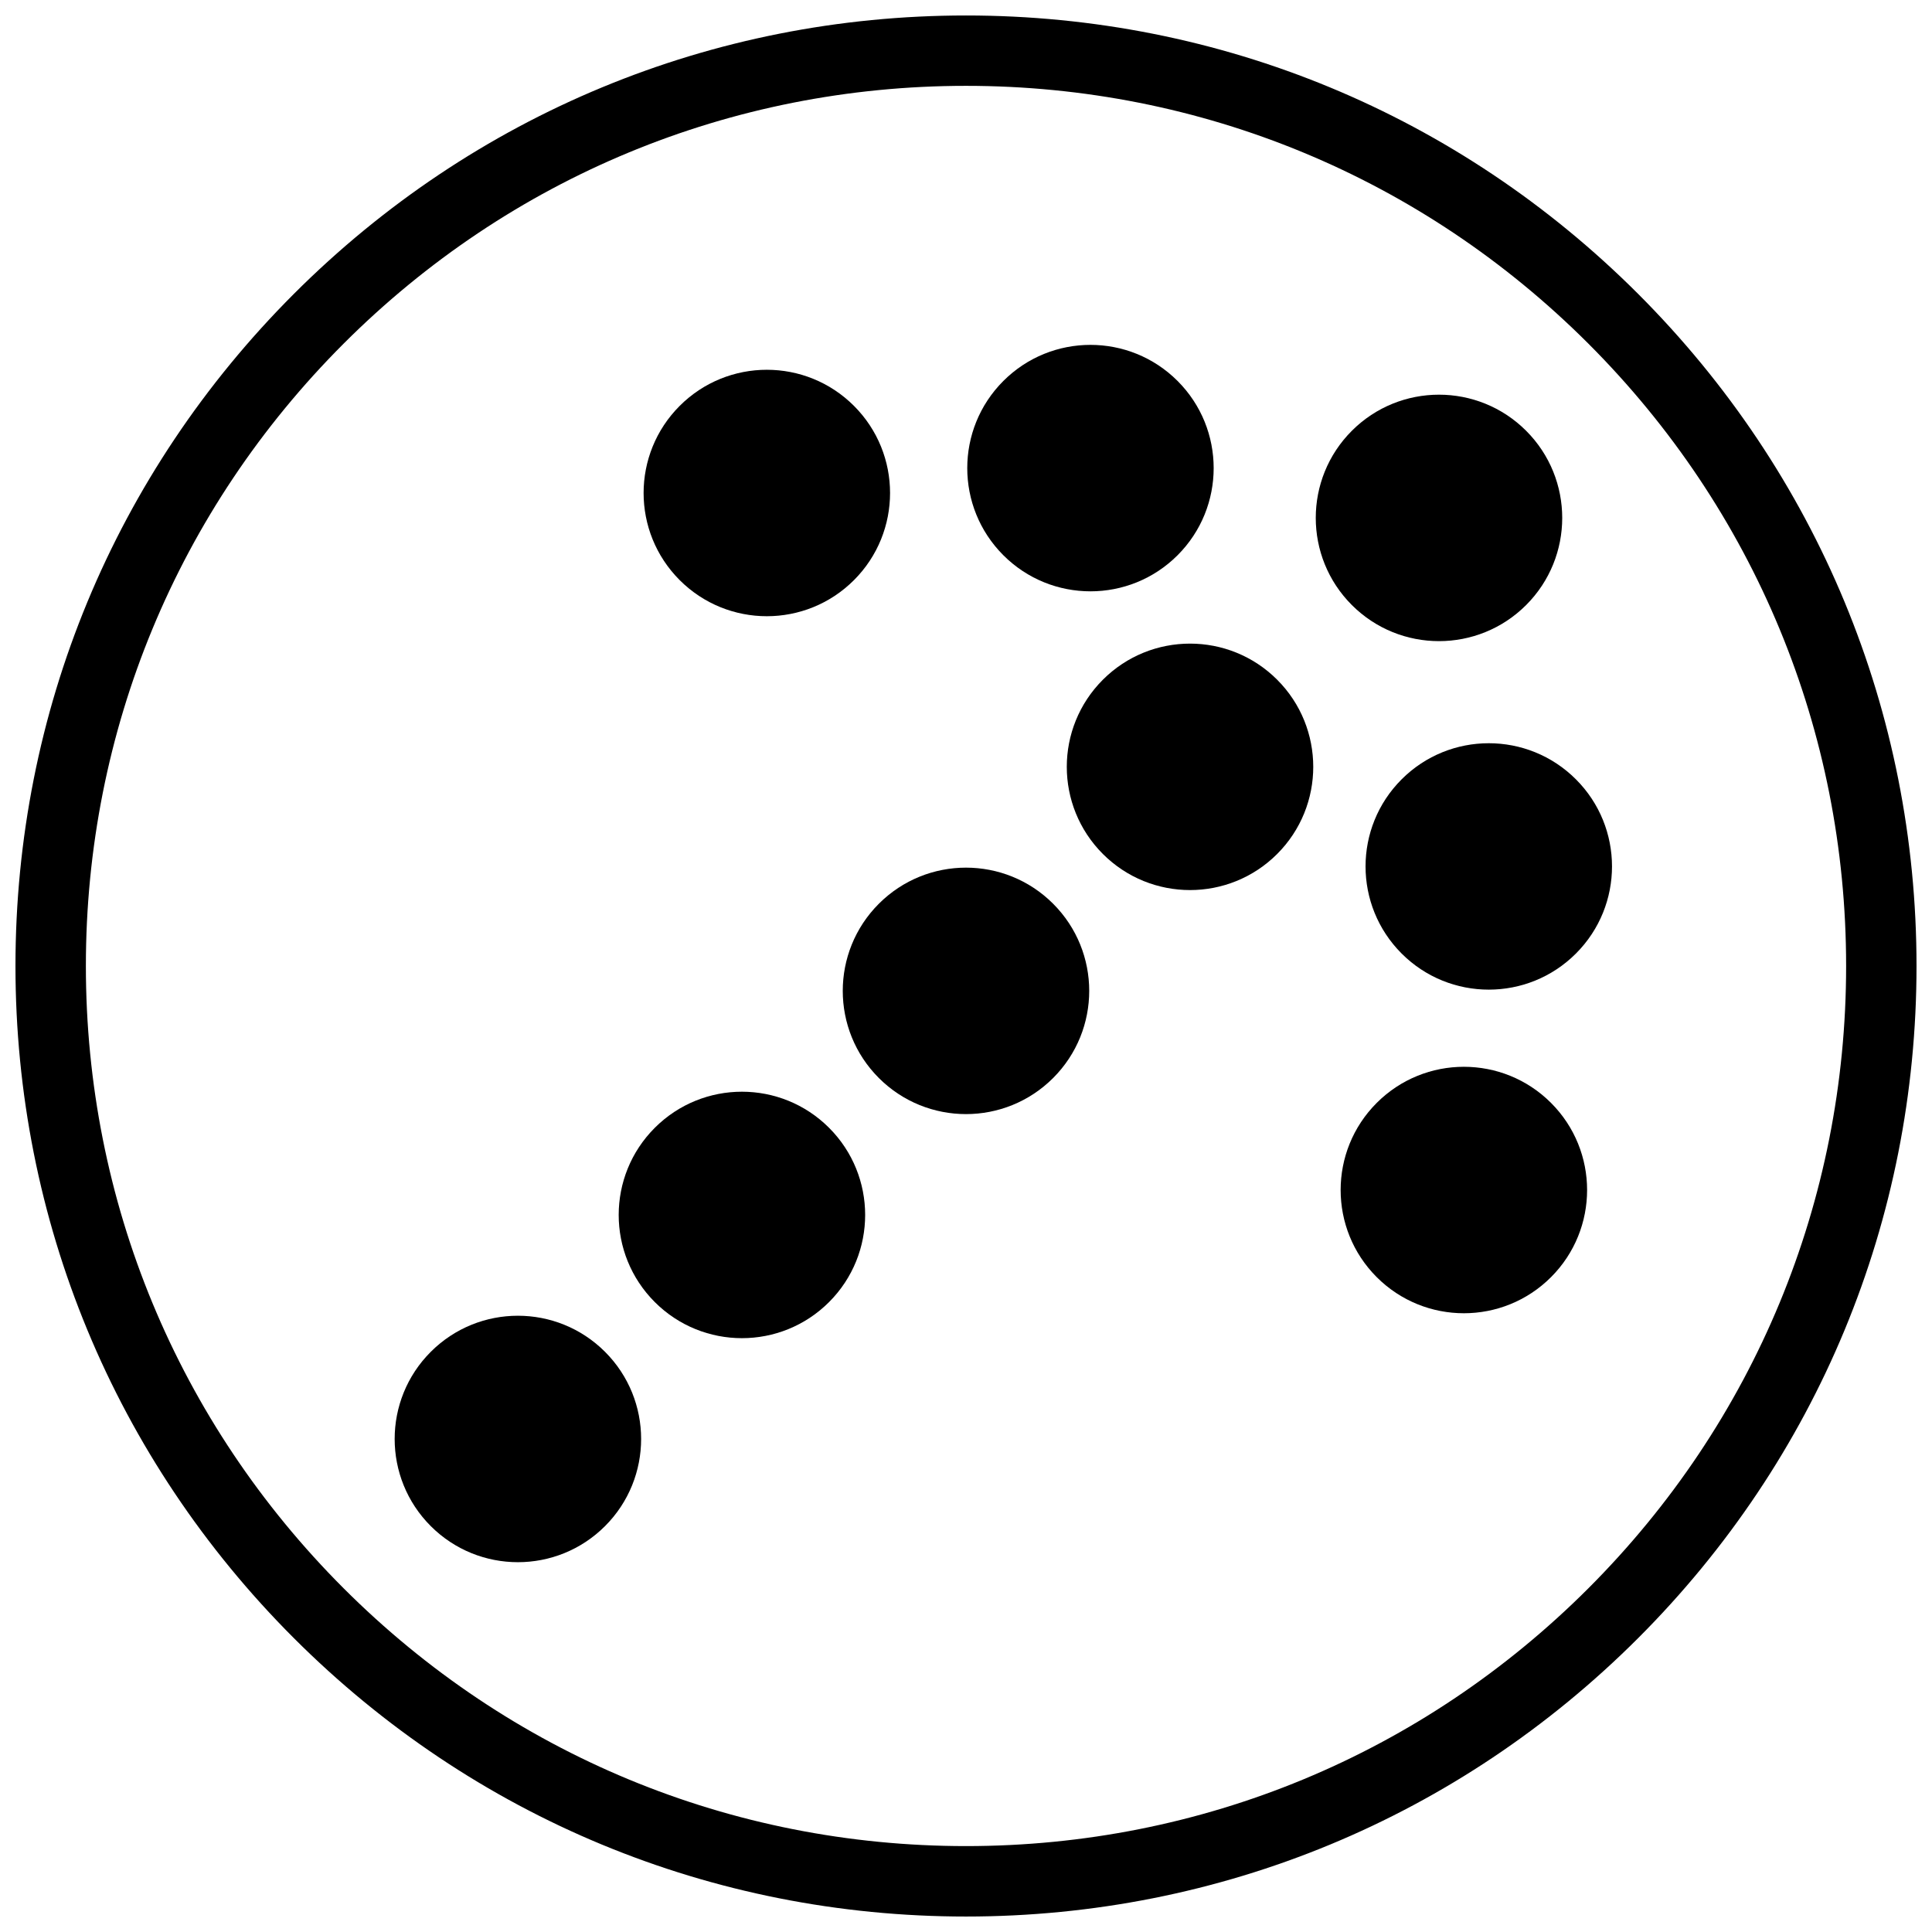<?xml version="1.0" encoding="UTF-8"?>
<!-- The Best Svg Icon site in the world: iconSvg.co, Visit us! https://iconsvg.co -->
<svg width="800px" height="800px" version="1.1" viewBox="144 144 512 512" xmlns="http://www.w3.org/2000/svg">
 <defs>
  <clipPath id="a">
   <path d="m148.09 148.09h503.81v503.81h-503.81z"/>
  </clipPath>
 </defs>
 <g clip-path="url(#a)">
  <path d="m400 651.9c-67.289 0-130.54-26.207-178.12-73.777-47.574-47.582-73.781-110.84-73.781-178.12 0-67.289 26.207-130.54 73.781-178.12 47.582-47.574 110.84-73.781 178.12-73.781 67.285 0 130.54 26.207 178.12 73.781 47.57 47.582 73.777 110.84 73.777 178.12 0 67.285-26.207 130.54-73.777 178.12-47.582 47.57-110.84 73.777-178.12 73.777zm0-485.15c-62.305 0-120.88 24.266-164.93 68.312-44.047 44.055-68.312 102.63-68.312 164.93s24.266 120.88 68.312 164.93c44.055 44.047 102.63 68.312 164.93 68.312s120.88-24.266 164.93-68.312c44.047-44.055 68.312-102.62 68.312-164.93s-24.266-120.88-68.312-164.93c-44.055-44.047-102.62-68.312-164.93-68.312z" fill-rule="evenodd"/>
 </g>
 <path d="m548.44 258.16c12.754 12.754 12.754 33.43 0 46.184s-33.43 12.754-46.184 0-12.754-33.43 0-46.184 33.43-12.754 46.184 0" fill-rule="evenodd"/>
 <path d="m456.07 244.96c12.754 12.754 12.754 33.43 0 46.184-12.746 12.754-33.43 12.754-46.172 0-12.754-12.754-12.754-33.43 0-46.184 12.742-12.754 33.426-12.754 46.172 0" fill-rule="evenodd"/>
 <path d="m370.31 251.56c12.754 12.754 12.754 33.426 0 46.18-12.754 12.754-33.43 12.754-46.184 0-12.754-12.754-12.754-33.426 0-46.18s33.43-12.754 46.184 0" fill-rule="evenodd"/>
 <path d="m482.46 324.13c12.754 12.754 12.754 33.43 0 46.184s-33.43 12.754-46.184 0-12.754-33.43 0-46.184 33.43-12.754 46.184 0" fill-rule="evenodd"/>
 <path d="m423.09 383.5c12.754 12.754 12.754 33.43 0 46.184s-33.43 12.754-46.184 0-12.754-33.43 0-46.184 33.43-12.754 46.184 0" fill-rule="evenodd"/>
 <path d="m363.71 442.88c12.754 12.754 12.754 33.43 0 46.184s-33.43 12.754-46.184 0-12.754-33.43 0-46.184 33.43-12.754 46.184 0" fill-rule="evenodd"/>
 <path d="m304.34 502.25c12.754 12.754 12.754 33.43 0 46.184s-33.43 12.754-46.184 0-12.754-33.43 0-46.184 33.43-12.754 46.184 0" fill-rule="evenodd"/>
 <path d="m508.85 482.46c12.754 12.754 33.43 12.754 46.184 0s12.754-33.43 0-46.184-33.43-12.754-46.184 0-12.754 33.43 0 46.184" fill-rule="evenodd"/>
 <path d="m515.45 396.7c12.754 12.754 33.43 12.754 46.184 0 12.754-12.754 12.754-33.43 0-46.172-12.754-12.754-33.43-12.754-46.184 0-12.754 12.742-12.754 33.418 0 46.172" fill-rule="evenodd"/>
</svg>
